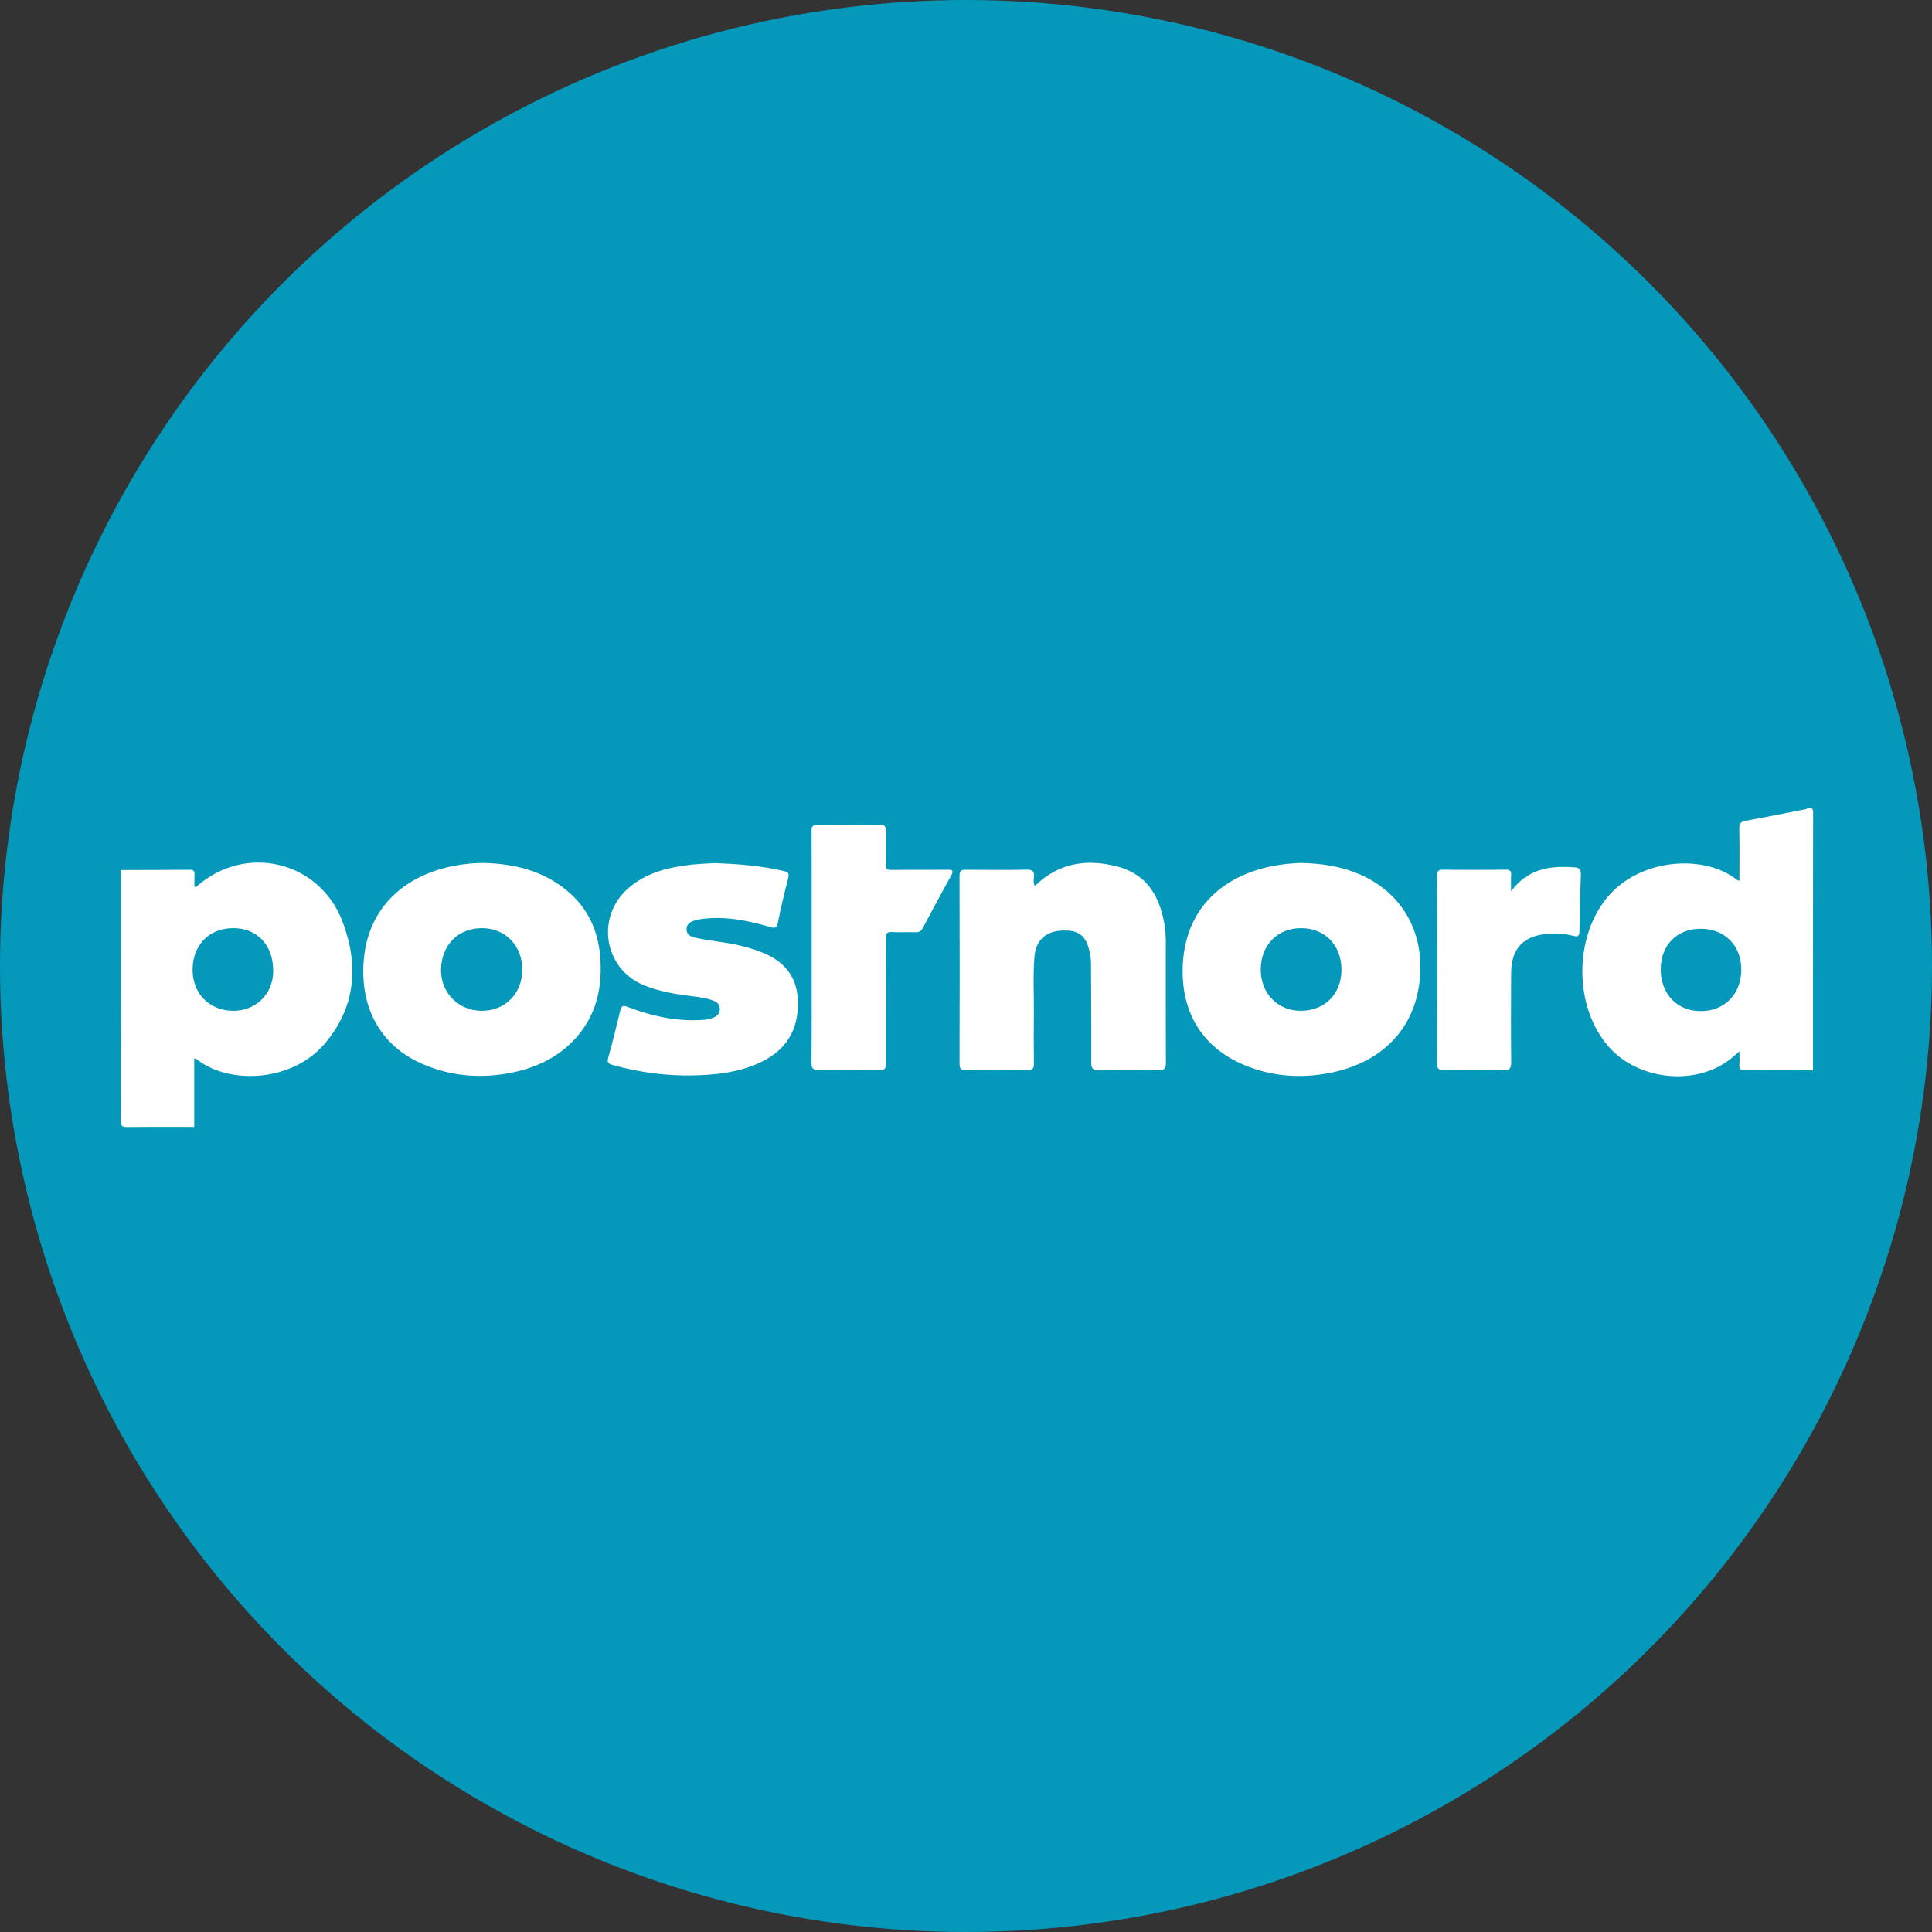 <svg width="32" height="32" viewBox="0 0 32 32" fill="none" xmlns="http://www.w3.org/2000/svg">
<rect x="0" y="0" width="32" height="32" fill="#333333" stroke="none"/>
<circle cx="16" cy="16" r="16" fill="#0498BA"/>
<path fill-rule="evenodd" clip-rule="evenodd" d="M29.39 17.72C29.603 17.718 29.816 17.716 30.029 17.73L30.029 16.974C30.029 15.808 30.029 14.642 30.031 13.476C30.032 13.396 30.016 13.365 29.936 13.383C29.928 13.401 29.913 13.403 29.897 13.405C29.894 13.405 29.89 13.406 29.887 13.407C29.794 13.425 29.7 13.443 29.607 13.462L29.607 13.462C29.376 13.507 29.146 13.552 28.915 13.595C28.839 13.61 28.806 13.634 28.808 13.721C28.813 13.928 28.812 14.134 28.811 14.343V14.343V14.344V14.344V14.344V14.344V14.344C28.811 14.425 28.811 14.506 28.811 14.588C28.803 14.585 28.797 14.583 28.791 14.582C28.782 14.579 28.775 14.578 28.77 14.574C28.229 14.143 27.196 14.219 26.656 14.824C26.06 15.492 26.057 16.695 26.663 17.357C27.148 17.886 28.054 17.984 28.625 17.568C28.666 17.538 28.704 17.505 28.746 17.469L28.746 17.469C28.767 17.451 28.788 17.433 28.811 17.414C28.811 17.44 28.811 17.465 28.811 17.488C28.812 17.538 28.813 17.582 28.81 17.626C28.804 17.695 28.823 17.73 28.899 17.721C28.925 17.717 28.951 17.718 28.978 17.719C28.986 17.72 28.995 17.72 29.004 17.72C29.133 17.722 29.261 17.721 29.39 17.72ZM28.165 16.747C27.776 16.745 27.506 16.461 27.507 16.055C27.507 15.655 27.775 15.383 28.168 15.383C28.566 15.383 28.843 15.661 28.841 16.059C28.84 16.468 28.563 16.749 28.165 16.747ZM2.286 14.41L2.003 14.411L2.003 15.197C2.003 16.319 2.003 17.441 2 18.562C2 18.655 2.027 18.668 2.11 18.667C2.381 18.663 2.652 18.664 2.924 18.664C3.021 18.664 3.119 18.665 3.217 18.665V17.529C3.227 17.533 3.235 17.536 3.242 17.538C3.253 17.541 3.259 17.544 3.264 17.548C3.784 17.962 4.827 17.931 5.375 17.29C5.895 16.682 5.946 15.984 5.673 15.264C5.289 14.254 4.061 13.969 3.256 14.684C3.251 14.688 3.244 14.688 3.235 14.689C3.231 14.689 3.226 14.69 3.221 14.691C3.221 14.669 3.221 14.648 3.22 14.627V14.627V14.627V14.627V14.627V14.627V14.627V14.627V14.627V14.627V14.627V14.627V14.627C3.22 14.58 3.219 14.534 3.222 14.489C3.225 14.432 3.211 14.405 3.146 14.406C2.859 14.409 2.573 14.409 2.286 14.41H2.286ZM3.853 16.742C3.46 16.735 3.185 16.448 3.19 16.051C3.196 15.642 3.474 15.367 3.876 15.373C4.274 15.379 4.532 15.668 4.525 16.098C4.519 16.471 4.228 16.749 3.853 16.742ZM21.53 14.293C21.902 14.299 22.214 14.351 22.512 14.478C23.212 14.778 23.581 15.418 23.52 16.18C23.447 17.091 22.828 17.62 22.011 17.774C21.526 17.866 21.049 17.828 20.593 17.633C19.872 17.326 19.554 16.713 19.591 15.975C19.645 14.923 20.412 14.428 21.232 14.319C21.315 14.307 21.399 14.302 21.465 14.297C21.49 14.296 21.512 14.294 21.53 14.293ZM20.882 16.061C20.882 16.457 21.169 16.748 21.555 16.742C21.947 16.737 22.218 16.459 22.219 16.065C22.219 15.654 21.945 15.372 21.547 15.373C21.154 15.375 20.882 15.657 20.882 16.061ZM9.397 14.757C8.996 14.421 8.519 14.306 8.01 14.293C7.842 14.293 7.676 14.31 7.511 14.343C6.716 14.498 6.113 15.011 6.028 15.87C5.952 16.637 6.262 17.322 7.042 17.642C7.513 17.834 7.999 17.866 8.496 17.762C8.914 17.674 9.282 17.492 9.564 17.162C9.892 16.777 9.982 16.321 9.94 15.831C9.902 15.401 9.731 15.036 9.397 14.757ZM7.305 16.058C7.313 15.648 7.592 15.37 7.99 15.373C8.376 15.376 8.655 15.67 8.651 16.068C8.647 16.459 8.365 16.742 7.98 16.742C7.593 16.741 7.298 16.442 7.305 16.058ZM17.14 14.675C17.541 14.283 18.013 14.22 18.52 14.356C18.979 14.479 19.195 14.824 19.28 15.269C19.303 15.388 19.31 15.508 19.31 15.629L19.309 15.708C19.309 16.34 19.308 16.971 19.311 17.603C19.311 17.691 19.294 17.724 19.197 17.723C18.863 17.716 18.528 17.717 18.194 17.722C18.103 17.724 18.075 17.7 18.075 17.606C18.077 17.11 18.074 16.615 18.071 16.119L18.07 15.959C18.07 15.905 18.064 15.85 18.054 15.797C17.997 15.501 17.878 15.402 17.596 15.413C17.324 15.423 17.158 15.57 17.134 15.842C17.116 16.05 17.119 16.258 17.122 16.467C17.123 16.566 17.125 16.665 17.124 16.765C17.122 17.049 17.121 17.333 17.125 17.617C17.127 17.7 17.1 17.723 17.019 17.722C16.677 17.718 16.334 17.718 15.992 17.722C15.917 17.723 15.893 17.703 15.893 17.625C15.896 16.585 15.896 15.545 15.893 14.505C15.893 14.418 15.923 14.405 16 14.406C16.335 14.409 16.669 14.411 17.004 14.405C17.102 14.403 17.137 14.431 17.125 14.528L17.125 14.532C17.12 14.575 17.114 14.622 17.14 14.675ZM12.982 14.427C12.617 14.342 12.246 14.31 11.839 14.296C11.809 14.298 11.776 14.3 11.74 14.301C11.656 14.305 11.56 14.31 11.465 14.32C11.082 14.363 10.713 14.447 10.41 14.709C9.86 15.186 10 16.051 10.671 16.321C10.903 16.415 11.148 16.459 11.395 16.492C11.417 16.494 11.438 16.497 11.46 16.5C11.581 16.515 11.702 16.53 11.817 16.574C11.879 16.598 11.922 16.637 11.923 16.711C11.924 16.785 11.881 16.826 11.821 16.853C11.768 16.877 11.711 16.887 11.652 16.892C11.216 16.924 10.801 16.833 10.398 16.678C10.322 16.649 10.292 16.655 10.273 16.739C10.211 17 10.146 17.261 10.074 17.519C10.053 17.595 10.072 17.618 10.144 17.638C10.581 17.761 11.027 17.822 11.48 17.812C11.842 17.804 12.202 17.767 12.54 17.621C12.96 17.44 13.202 17.137 13.216 16.664C13.228 16.265 13.068 15.984 12.707 15.812C12.576 15.75 12.44 15.708 12.3 15.672C12.159 15.635 12.015 15.614 11.871 15.593C11.75 15.575 11.628 15.557 11.508 15.53C11.437 15.514 11.372 15.477 11.371 15.393C11.37 15.313 11.427 15.27 11.5 15.248C11.53 15.239 11.56 15.231 11.59 15.226C11.988 15.168 12.373 15.241 12.751 15.354C12.831 15.378 12.865 15.375 12.884 15.283C12.934 15.035 12.992 14.789 13.055 14.545C13.074 14.469 13.059 14.445 12.982 14.427ZM13.444 15.686L13.444 15.22V15.22C13.444 14.736 13.445 14.253 13.442 13.769C13.441 13.681 13.465 13.66 13.551 13.661C13.89 13.666 14.229 13.667 14.567 13.661C14.66 13.659 14.676 13.691 14.674 13.774C14.671 13.863 14.672 13.952 14.672 14.042C14.673 14.132 14.673 14.221 14.67 14.311C14.668 14.392 14.697 14.409 14.771 14.409C14.928 14.407 15.084 14.407 15.24 14.407C15.391 14.407 15.543 14.407 15.694 14.406C15.775 14.405 15.8 14.418 15.755 14.5C15.595 14.789 15.439 15.08 15.284 15.372C15.257 15.425 15.223 15.442 15.165 15.441C15.109 15.439 15.054 15.44 14.998 15.44C14.925 15.441 14.852 15.442 14.78 15.438C14.691 15.432 14.669 15.46 14.67 15.547C14.673 16.066 14.673 16.585 14.672 17.104L14.672 17.569C14.672 17.72 14.672 17.72 14.522 17.72C14.434 17.72 14.345 17.72 14.257 17.719C14.026 17.719 13.796 17.718 13.565 17.722C13.469 17.724 13.441 17.701 13.441 17.602C13.445 17.12 13.445 16.637 13.444 16.155L13.444 15.686ZM26.079 14.366C25.679 14.335 25.308 14.385 25.028 14.762C25.028 14.726 25.027 14.695 25.027 14.665C25.026 14.603 25.026 14.551 25.029 14.499C25.034 14.429 25.014 14.404 24.939 14.405C24.593 14.409 24.247 14.409 23.901 14.405C23.823 14.404 23.804 14.429 23.804 14.504C23.806 15.543 23.807 16.582 23.804 17.622C23.803 17.71 23.838 17.722 23.913 17.721C24.244 17.718 24.574 17.715 24.905 17.723C25.014 17.725 25.031 17.689 25.03 17.591C25.025 17.101 25.026 16.61 25.029 16.119C25.03 15.714 25.229 15.501 25.633 15.466C25.777 15.454 25.921 15.465 26.061 15.502C26.135 15.521 26.158 15.502 26.16 15.427C26.165 15.112 26.172 14.797 26.184 14.482C26.187 14.399 26.152 14.371 26.079 14.366Z" fill="white"/>
</svg>

